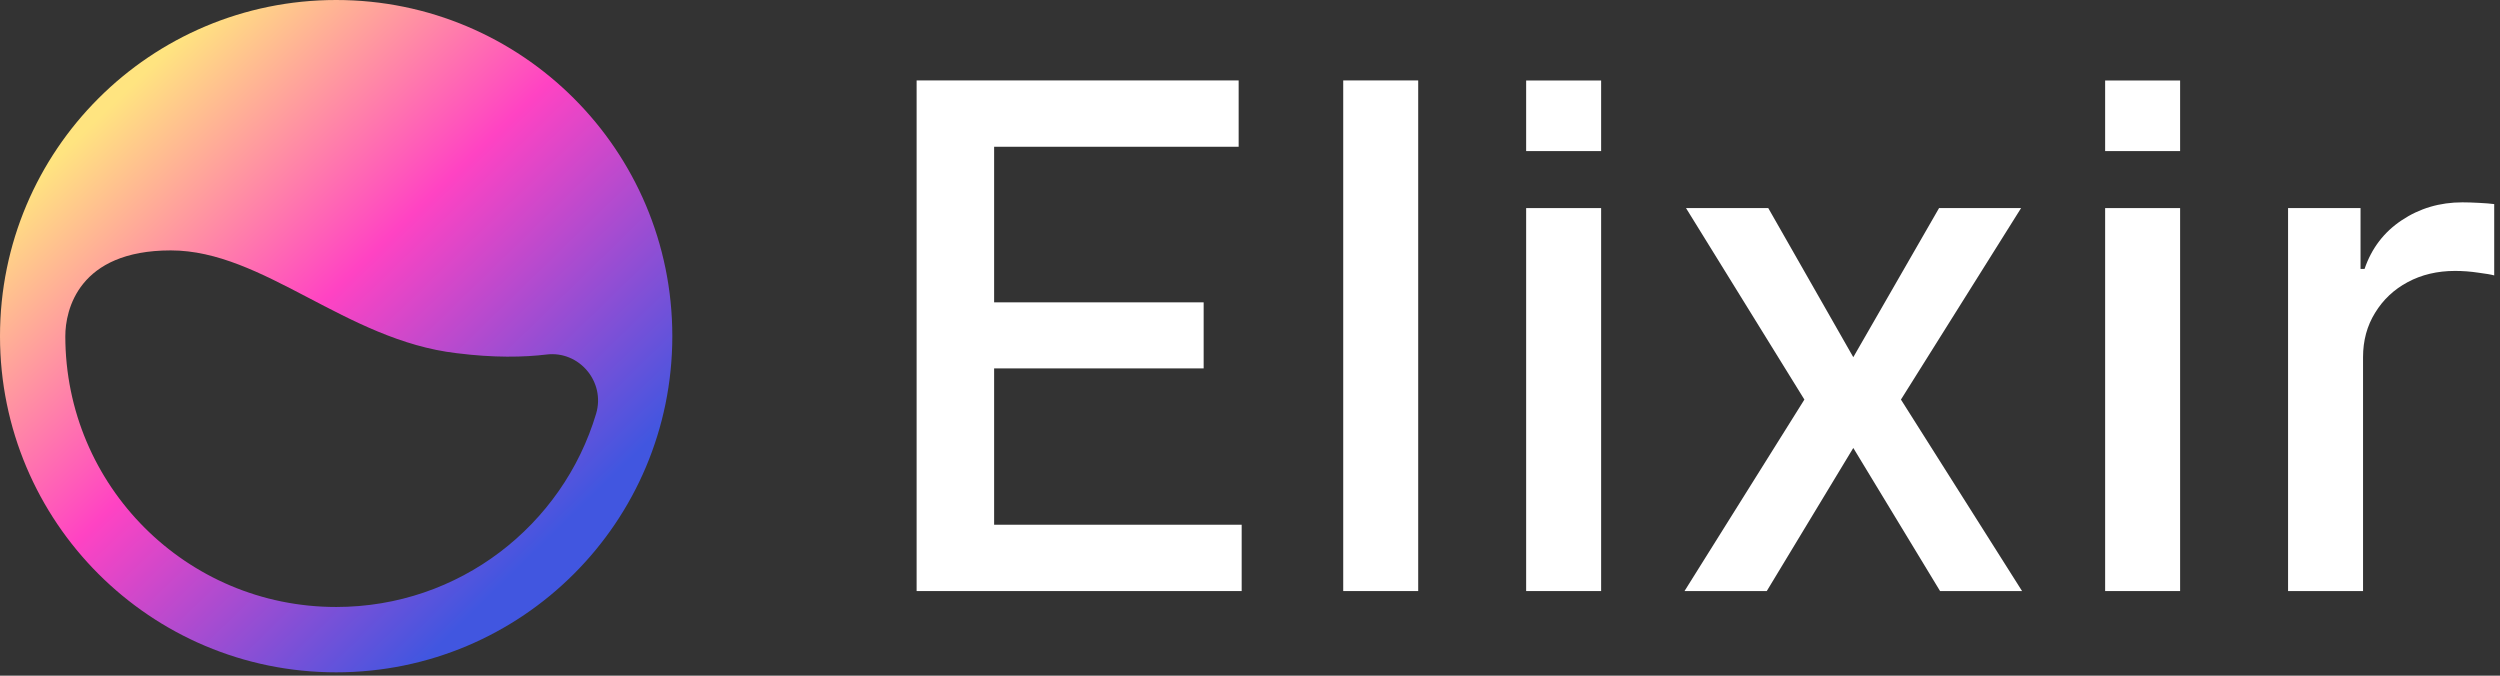 <svg width="111" height="30" viewBox="0 0 111 30" fill="none" xmlns="http://www.w3.org/2000/svg">
<rect x="0" y="0" width="111" height="30" fill="#333333" stroke="none"/>
<g clip-path="url(#clip0_1207_9867)">
<path d="M40.698 26.243V3.571H54.996V6.516H44.139V13.424H53.442V16.357H44.139V23.298H55.13V26.243H40.698Z" fill="white"/>
<path d="M62.968 3.571V26.243H59.639V3.571H62.968Z" fill="white"/>
<path d="M67.761 26.243V9.239H71.09V26.243H67.761Z" fill="white"/>
<path d="M78.511 9.239L82.286 15.859L86.094 9.239H89.736L84.402 17.741L89.78 26.243H86.139L82.286 19.889L78.444 26.243H74.792L80.115 17.741L74.859 9.239H78.511Z" fill="white"/>
<path d="M93.468 26.243V9.239H96.797V26.243H93.468Z" fill="white"/>
<path d="M101.59 26.243V9.239H104.808V11.94H104.986C105.298 11.025 105.847 10.305 106.634 9.781C107.428 9.25 108.327 8.984 109.329 8.984C109.537 8.984 109.782 8.992 110.064 9.007C110.353 9.021 110.58 9.04 110.743 9.062V12.228C110.609 12.191 110.372 12.15 110.03 12.106C109.689 12.055 109.347 12.029 109.006 12.029C108.219 12.029 107.518 12.195 106.901 12.527C106.293 12.852 105.81 13.305 105.454 13.889C105.097 14.464 104.919 15.121 104.919 15.859V26.243H101.59Z" fill="white"/>
<path d="M67.761 6.708V3.574H71.09V6.708H67.761Z" fill="white"/>
<path d="M93.468 6.708V3.574H96.797V6.708H93.468Z" fill="white"/>
<path d="M14.925 0C6.677 0 0 6.677 0 14.925C0 23.174 6.677 29.851 14.925 29.851C23.174 29.851 29.851 23.174 29.851 14.925C29.851 6.677 23.174 0 14.925 0ZM14.925 26.95C8.278 26.95 2.9 21.572 2.9 14.925C2.9 13.777 3.474 11.118 7.583 11.118C11.693 11.118 15.348 15.107 20.273 15.681C21.935 15.892 23.264 15.862 24.261 15.741C25.711 15.56 26.89 16.95 26.467 18.369C24.986 23.325 20.394 26.95 14.925 26.95Z" fill="url(#paint0_linear_1207_9867)"/>
</g>
<defs>
<linearGradient id="paint0_linear_1207_9867" x1="-5.682" y1="15" x2="13.788" y2="35" gradientUnits="userSpaceOnUse">
<stop stop-color="#FFE480"/>
<stop offset="0.458" stop-color="#FF43C3"/>
<stop offset="0.98" stop-color="#4156E0"/>
</linearGradient>
<clipPath id="clip0_1207_9867">
<rect width="110.758" height="30" fill="white"/>
</clipPath>
</defs>
</svg>
